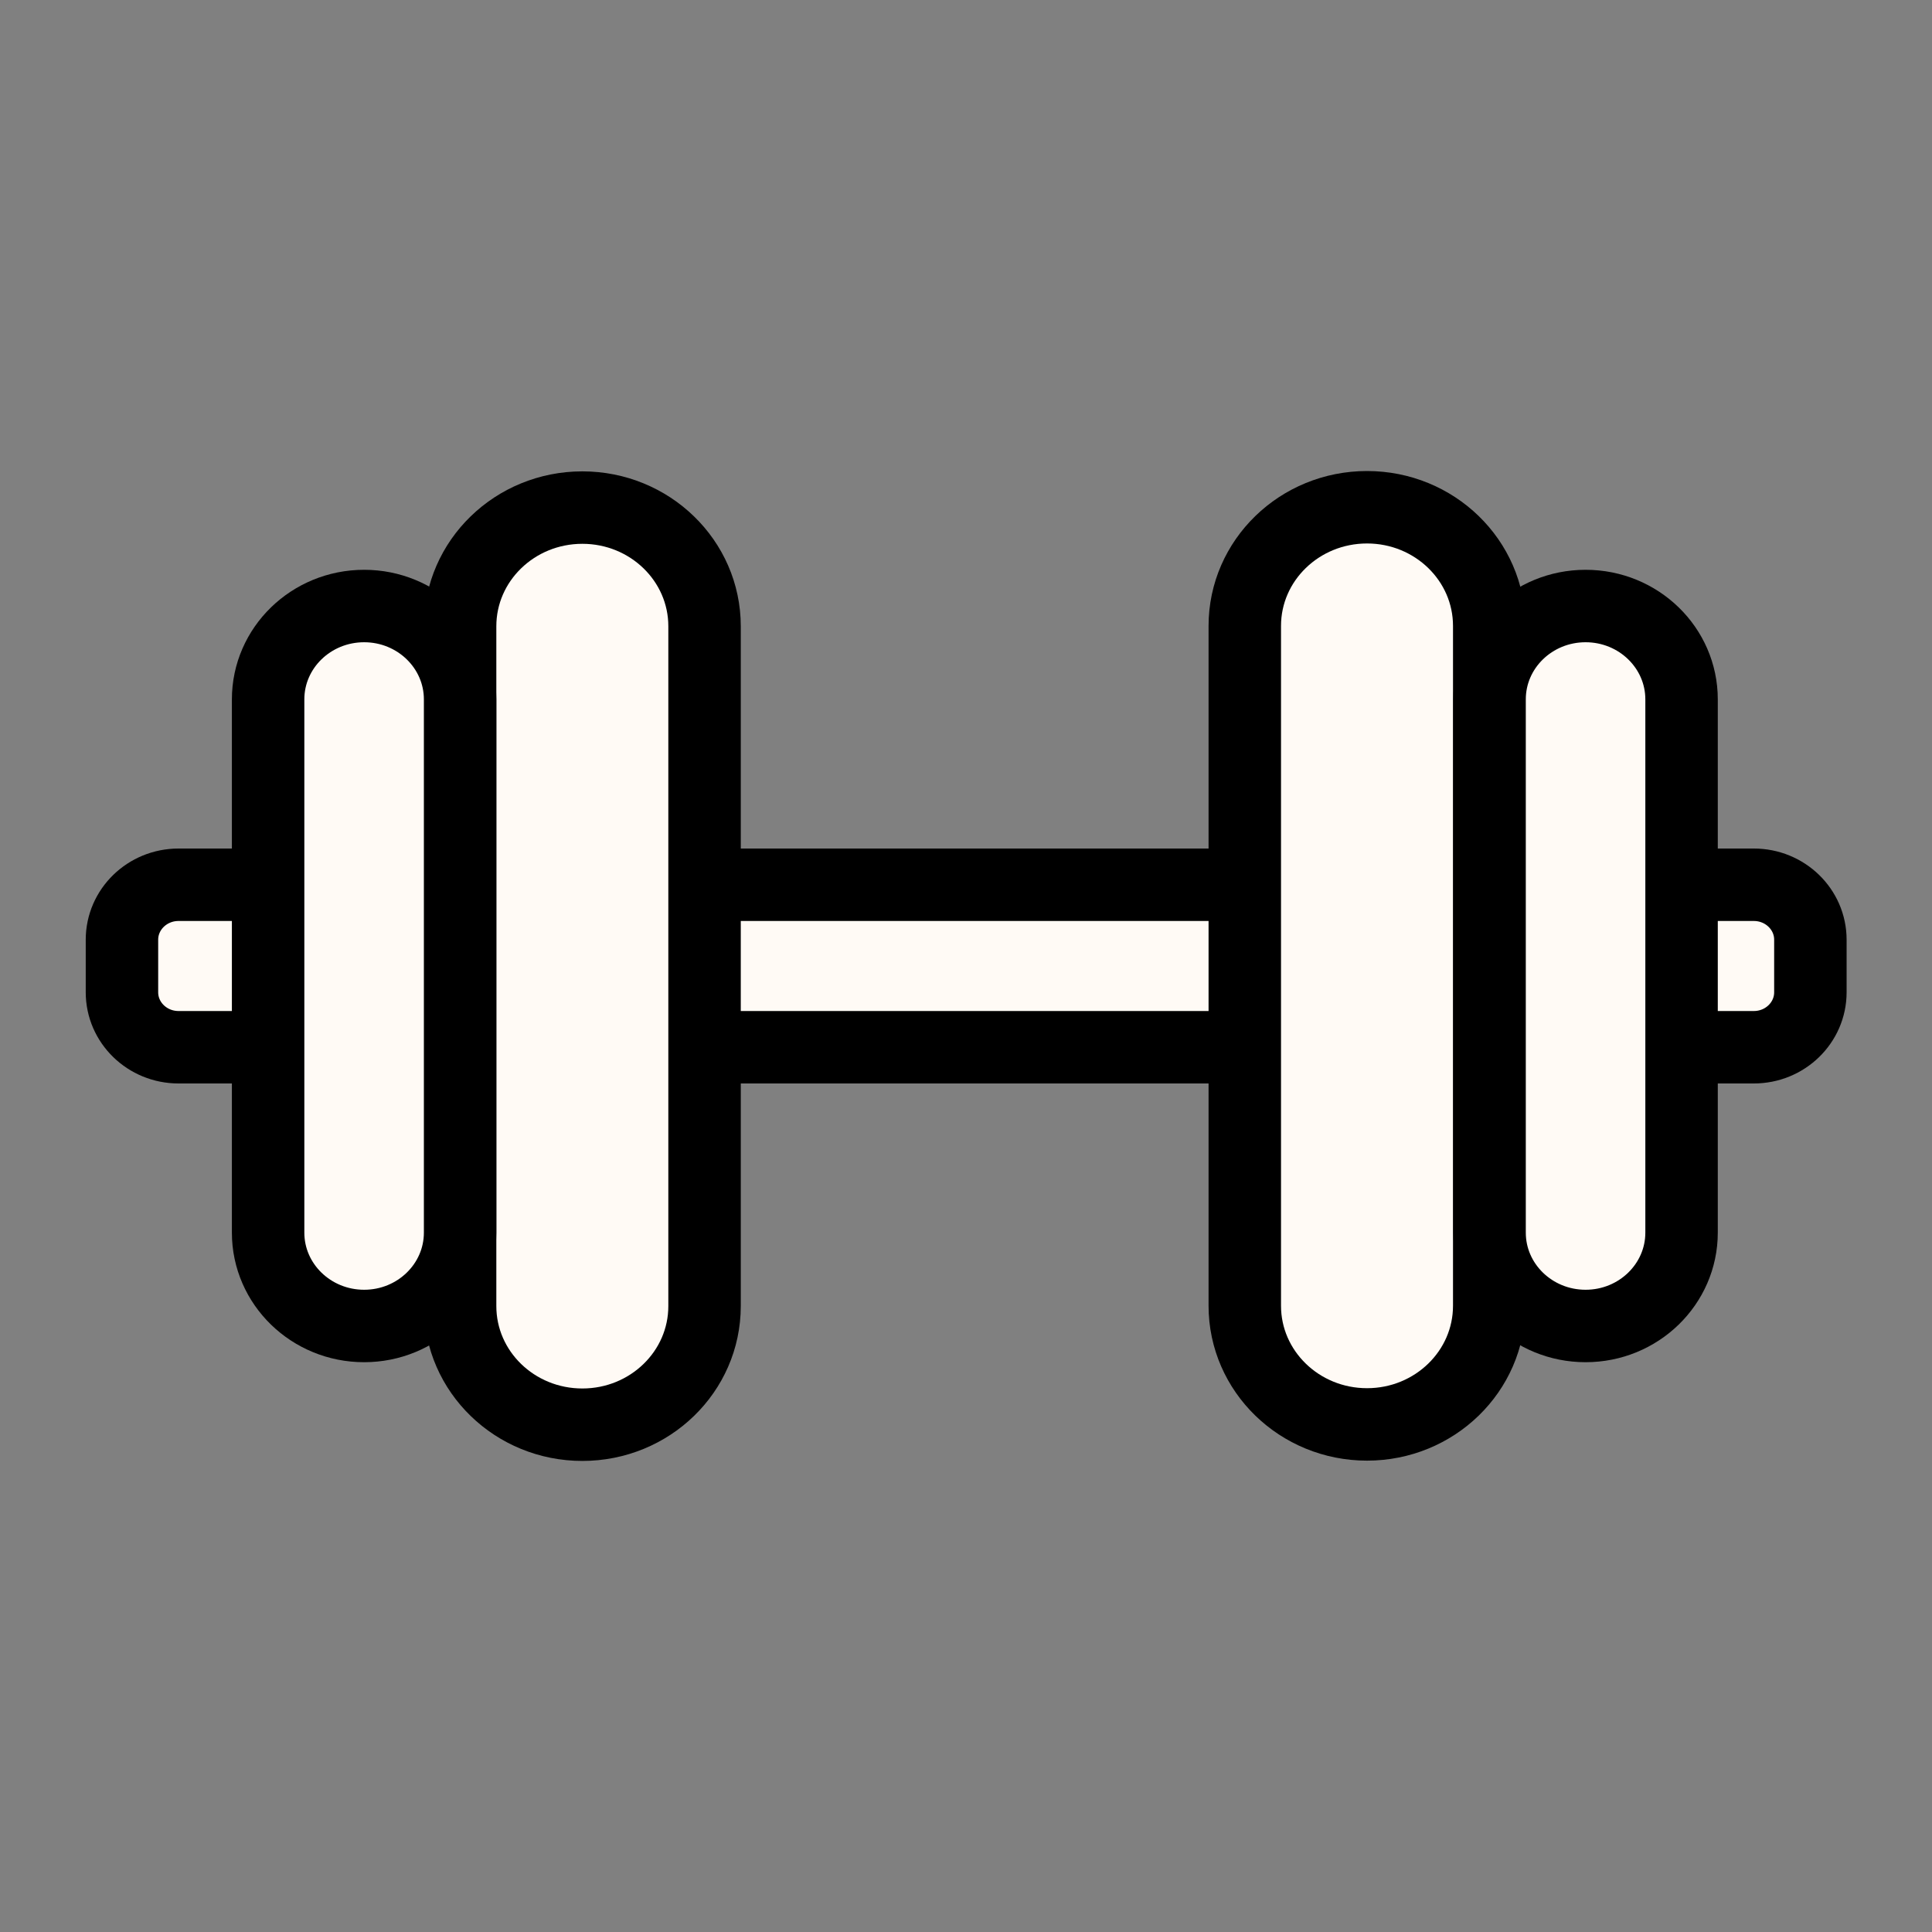 <svg xmlns="http://www.w3.org/2000/svg" fill="none" viewBox="0 0 40 40" height="40" width="40">
<rect x="0" y="0" width="40" height="40" fill="#808080" stroke="none"/>
<path stroke-linejoin="round" stroke-linecap="round" stroke-width="1.5" stroke="black" fill="#FFFAF5" d="M36.311 18.318H3.696C3.049 18.318 2.525 18.828 2.525 19.456V20.544C2.525 21.172 3.049 21.682 3.696 21.682H36.311C36.958 21.682 37.482 21.172 37.482 20.544V19.456C37.482 18.828 36.958 18.318 36.311 18.318Z"></path>
<path stroke-linejoin="round" stroke-linecap="round" stroke-width="1.5" stroke="black" fill="#FFFAF5" d="M14.587 12.966C14.587 11.609 13.454 10.509 12.057 10.509C10.659 10.509 9.526 11.609 9.526 12.966V27.041C9.526 28.398 10.659 29.497 12.057 29.497C13.454 29.497 14.587 28.398 14.587 27.041V12.966Z"></path>
<path stroke-linejoin="round" stroke-linecap="round" stroke-width="1.5" stroke="black" fill="#FFFAF5" d="M9.526 14.48C9.526 13.413 8.636 12.547 7.539 12.547C6.441 12.547 5.551 13.413 5.551 14.48V25.52C5.551 26.587 6.441 27.453 7.539 27.453C8.636 27.453 9.526 26.587 9.526 25.52V14.48Z"></path>
<path stroke-linejoin="round" stroke-linecap="round" stroke-width="1.5" stroke="black" fill="#FFFAF5" d="M25.772 27.034C25.772 28.391 26.905 29.491 28.303 29.491C29.7 29.491 30.833 28.391 30.833 27.034L30.833 12.959C30.833 11.602 29.7 10.502 28.303 10.502C26.905 10.502 25.772 11.602 25.772 12.959V27.034Z"></path>
<path stroke-linejoin="round" stroke-linecap="round" stroke-width="1.5" stroke="black" fill="#FFFAF5" d="M30.84 25.52C30.84 26.587 31.73 27.453 32.828 27.453C33.925 27.453 34.815 26.587 34.815 25.52V14.48C34.815 13.412 33.925 12.547 32.828 12.547C31.73 12.547 30.84 13.412 30.84 14.48V25.52Z"></path>
</svg>
